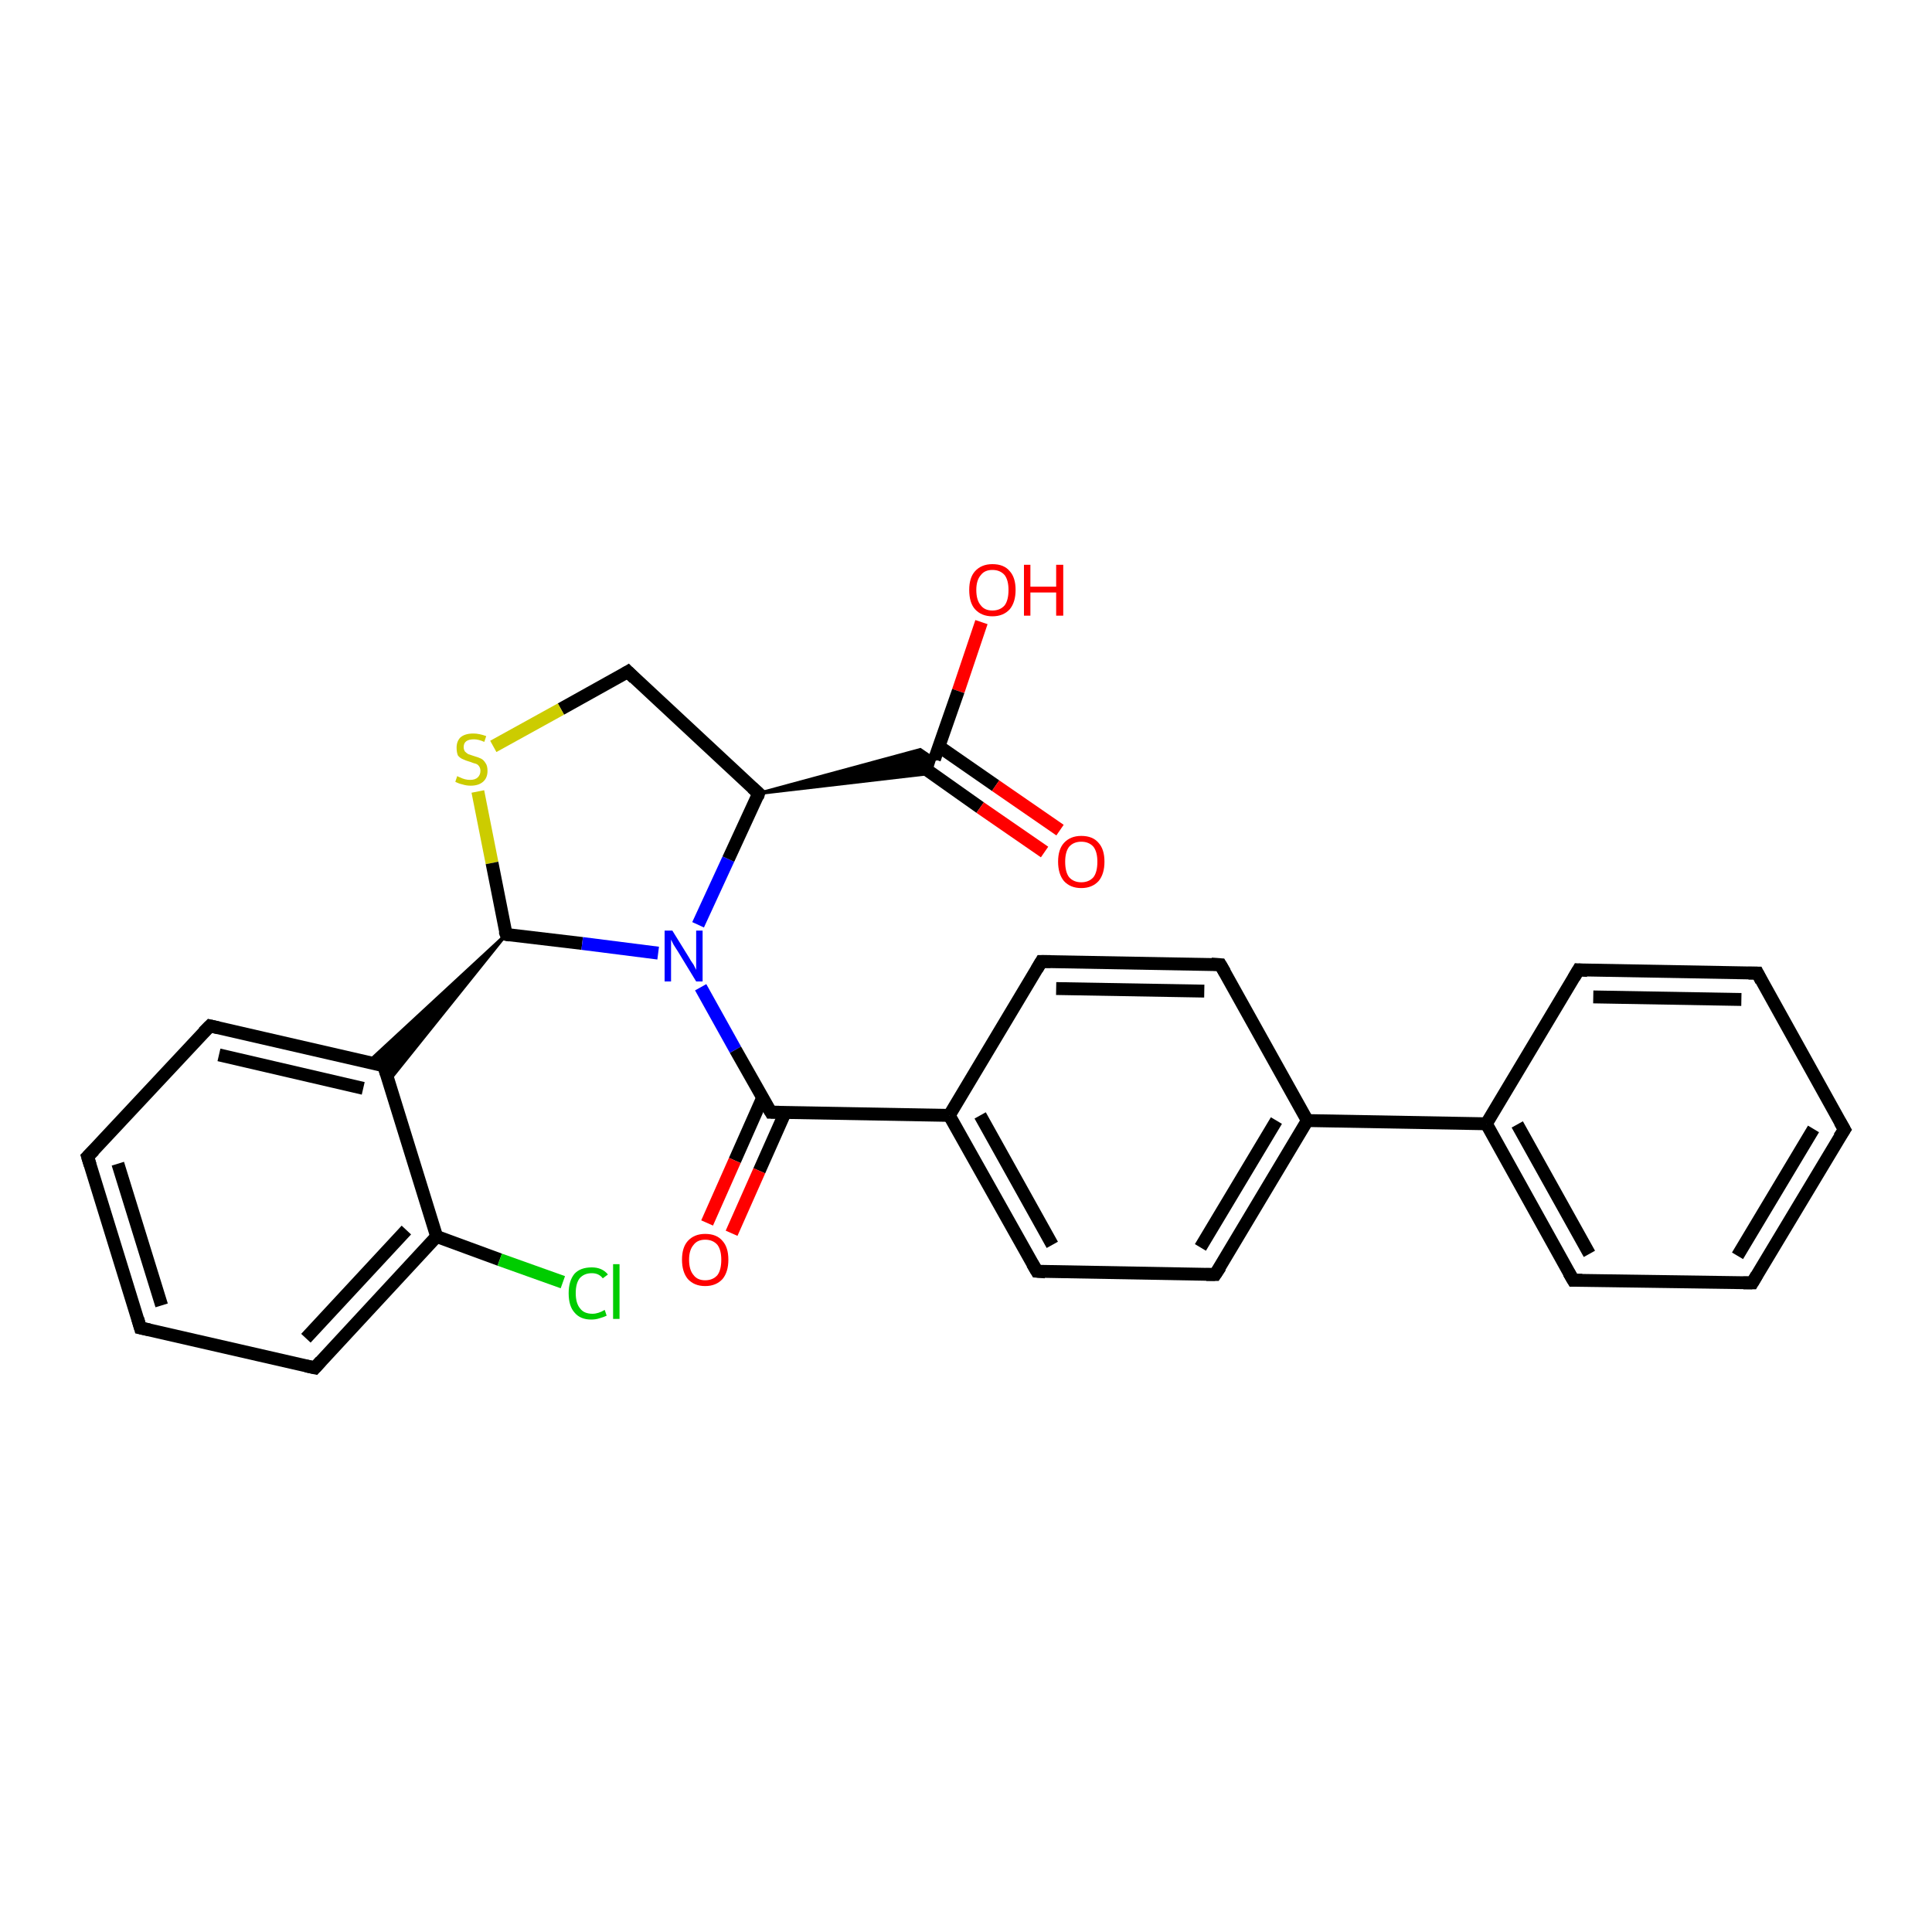 <?xml version='1.0' encoding='iso-8859-1'?>
<svg version='1.1' baseProfile='full'
              xmlns='http://www.w3.org/2000/svg'
                      xmlns:rdkit='http://www.rdkit.org/xml'
                      xmlns:xlink='http://www.w3.org/1999/xlink'
                  xml:space='preserve'
width='300px' height='300px' viewBox='0 0 300 300'>
<!-- END OF HEADER -->
<rect style='opacity:1.0;fill:#FFFFFF;stroke:none' width='300.0' height='300.0' x='0.0' y='0.0'> </rect>
<path class='bond-0 atom-0 atom-1' d='M 152.4,96.6 L 148.8,107.3' style='fill:none;fill-rule:evenodd;stroke:#FF0000;stroke-width:2.0px;stroke-linecap:butt;stroke-linejoin:miter;stroke-opacity:1' />
<path class='bond-0 atom-0 atom-1' d='M 148.8,107.3 L 145.1,117.9' style='fill:none;fill-rule:evenodd;stroke:#000000;stroke-width:2.0px;stroke-linecap:butt;stroke-linejoin:miter;stroke-opacity:1' />
<path class='bond-1 atom-1 atom-2' d='M 142.3,118.4 L 152.2,125.4' style='fill:none;fill-rule:evenodd;stroke:#000000;stroke-width:2.0px;stroke-linecap:butt;stroke-linejoin:miter;stroke-opacity:1' />
<path class='bond-1 atom-1 atom-2' d='M 152.2,125.4 L 162.2,132.3' style='fill:none;fill-rule:evenodd;stroke:#FF0000;stroke-width:2.0px;stroke-linecap:butt;stroke-linejoin:miter;stroke-opacity:1' />
<path class='bond-1 atom-1 atom-2' d='M 145.8,115.9 L 154.6,122.0' style='fill:none;fill-rule:evenodd;stroke:#000000;stroke-width:2.0px;stroke-linecap:butt;stroke-linejoin:miter;stroke-opacity:1' />
<path class='bond-1 atom-1 atom-2' d='M 154.6,122.0 L 164.6,128.9' style='fill:none;fill-rule:evenodd;stroke:#FF0000;stroke-width:2.0px;stroke-linecap:butt;stroke-linejoin:miter;stroke-opacity:1' />
<path class='bond-2 atom-3 atom-1' d='M 117.8,123.2 L 142.9,116.4 L 145.1,117.9 Z' style='fill:#000000;fill-rule:evenodd;fill-opacity:1;stroke:#000000;stroke-width:0.5px;stroke-linecap:butt;stroke-linejoin:miter;stroke-opacity:1;' />
<path class='bond-2 atom-3 atom-1' d='M 117.8,123.2 L 145.1,117.9 L 144.4,120.1 Z' style='fill:#000000;fill-rule:evenodd;fill-opacity:1;stroke:#000000;stroke-width:0.5px;stroke-linecap:butt;stroke-linejoin:miter;stroke-opacity:1;' />
<path class='bond-3 atom-3 atom-4' d='M 117.8,123.2 L 97.5,104.3' style='fill:none;fill-rule:evenodd;stroke:#000000;stroke-width:2.0px;stroke-linecap:butt;stroke-linejoin:miter;stroke-opacity:1' />
<path class='bond-4 atom-4 atom-5' d='M 97.5,104.3 L 87.1,110.1' style='fill:none;fill-rule:evenodd;stroke:#000000;stroke-width:2.0px;stroke-linecap:butt;stroke-linejoin:miter;stroke-opacity:1' />
<path class='bond-4 atom-4 atom-5' d='M 87.1,110.1 L 76.6,115.9' style='fill:none;fill-rule:evenodd;stroke:#CCCC00;stroke-width:2.0px;stroke-linecap:butt;stroke-linejoin:miter;stroke-opacity:1' />
<path class='bond-5 atom-5 atom-6' d='M 74.2,122.9 L 76.4,134.0' style='fill:none;fill-rule:evenodd;stroke:#CCCC00;stroke-width:2.0px;stroke-linecap:butt;stroke-linejoin:miter;stroke-opacity:1' />
<path class='bond-5 atom-5 atom-6' d='M 76.4,134.0 L 78.6,145.1' style='fill:none;fill-rule:evenodd;stroke:#000000;stroke-width:2.0px;stroke-linecap:butt;stroke-linejoin:miter;stroke-opacity:1' />
<path class='bond-6 atom-6 atom-7' d='M 78.6,145.1 L 90.4,146.5' style='fill:none;fill-rule:evenodd;stroke:#000000;stroke-width:2.0px;stroke-linecap:butt;stroke-linejoin:miter;stroke-opacity:1' />
<path class='bond-6 atom-6 atom-7' d='M 90.4,146.5 L 102.2,148.0' style='fill:none;fill-rule:evenodd;stroke:#0000FF;stroke-width:2.0px;stroke-linecap:butt;stroke-linejoin:miter;stroke-opacity:1' />
<path class='bond-7 atom-7 atom-8' d='M 108.8,153.3 L 114.2,163.0' style='fill:none;fill-rule:evenodd;stroke:#0000FF;stroke-width:2.0px;stroke-linecap:butt;stroke-linejoin:miter;stroke-opacity:1' />
<path class='bond-7 atom-7 atom-8' d='M 114.2,163.0 L 119.7,172.7' style='fill:none;fill-rule:evenodd;stroke:#000000;stroke-width:2.0px;stroke-linecap:butt;stroke-linejoin:miter;stroke-opacity:1' />
<path class='bond-8 atom-8 atom-9' d='M 118.4,170.5 L 114.1,180.2' style='fill:none;fill-rule:evenodd;stroke:#000000;stroke-width:2.0px;stroke-linecap:butt;stroke-linejoin:miter;stroke-opacity:1' />
<path class='bond-8 atom-8 atom-9' d='M 114.1,180.2 L 109.8,189.9' style='fill:none;fill-rule:evenodd;stroke:#FF0000;stroke-width:2.0px;stroke-linecap:butt;stroke-linejoin:miter;stroke-opacity:1' />
<path class='bond-8 atom-8 atom-9' d='M 121.9,172.8 L 117.9,181.8' style='fill:none;fill-rule:evenodd;stroke:#000000;stroke-width:2.0px;stroke-linecap:butt;stroke-linejoin:miter;stroke-opacity:1' />
<path class='bond-8 atom-8 atom-9' d='M 117.9,181.8 L 113.6,191.5' style='fill:none;fill-rule:evenodd;stroke:#FF0000;stroke-width:2.0px;stroke-linecap:butt;stroke-linejoin:miter;stroke-opacity:1' />
<path class='bond-9 atom-8 atom-10' d='M 119.7,172.7 L 147.4,173.2' style='fill:none;fill-rule:evenodd;stroke:#000000;stroke-width:2.0px;stroke-linecap:butt;stroke-linejoin:miter;stroke-opacity:1' />
<path class='bond-10 atom-10 atom-11' d='M 147.4,173.2 L 161.0,197.4' style='fill:none;fill-rule:evenodd;stroke:#000000;stroke-width:2.0px;stroke-linecap:butt;stroke-linejoin:miter;stroke-opacity:1' />
<path class='bond-10 atom-10 atom-11' d='M 152.2,173.2 L 163.4,193.3' style='fill:none;fill-rule:evenodd;stroke:#000000;stroke-width:2.0px;stroke-linecap:butt;stroke-linejoin:miter;stroke-opacity:1' />
<path class='bond-11 atom-11 atom-12' d='M 161.0,197.4 L 188.7,197.9' style='fill:none;fill-rule:evenodd;stroke:#000000;stroke-width:2.0px;stroke-linecap:butt;stroke-linejoin:miter;stroke-opacity:1' />
<path class='bond-12 atom-12 atom-13' d='M 188.7,197.9 L 203.0,174.0' style='fill:none;fill-rule:evenodd;stroke:#000000;stroke-width:2.0px;stroke-linecap:butt;stroke-linejoin:miter;stroke-opacity:1' />
<path class='bond-12 atom-12 atom-13' d='M 186.4,193.7 L 198.2,174.0' style='fill:none;fill-rule:evenodd;stroke:#000000;stroke-width:2.0px;stroke-linecap:butt;stroke-linejoin:miter;stroke-opacity:1' />
<path class='bond-13 atom-13 atom-14' d='M 203.0,174.0 L 189.5,149.8' style='fill:none;fill-rule:evenodd;stroke:#000000;stroke-width:2.0px;stroke-linecap:butt;stroke-linejoin:miter;stroke-opacity:1' />
<path class='bond-14 atom-14 atom-15' d='M 189.5,149.8 L 161.7,149.3' style='fill:none;fill-rule:evenodd;stroke:#000000;stroke-width:2.0px;stroke-linecap:butt;stroke-linejoin:miter;stroke-opacity:1' />
<path class='bond-14 atom-14 atom-15' d='M 187.0,153.9 L 164.0,153.5' style='fill:none;fill-rule:evenodd;stroke:#000000;stroke-width:2.0px;stroke-linecap:butt;stroke-linejoin:miter;stroke-opacity:1' />
<path class='bond-15 atom-13 atom-16' d='M 203.0,174.0 L 230.8,174.5' style='fill:none;fill-rule:evenodd;stroke:#000000;stroke-width:2.0px;stroke-linecap:butt;stroke-linejoin:miter;stroke-opacity:1' />
<path class='bond-16 atom-16 atom-17' d='M 230.8,174.5 L 244.3,198.8' style='fill:none;fill-rule:evenodd;stroke:#000000;stroke-width:2.0px;stroke-linecap:butt;stroke-linejoin:miter;stroke-opacity:1' />
<path class='bond-16 atom-16 atom-17' d='M 235.6,174.6 L 246.8,194.7' style='fill:none;fill-rule:evenodd;stroke:#000000;stroke-width:2.0px;stroke-linecap:butt;stroke-linejoin:miter;stroke-opacity:1' />
<path class='bond-17 atom-17 atom-18' d='M 244.3,198.8 L 272.1,199.2' style='fill:none;fill-rule:evenodd;stroke:#000000;stroke-width:2.0px;stroke-linecap:butt;stroke-linejoin:miter;stroke-opacity:1' />
<path class='bond-18 atom-18 atom-19' d='M 272.1,199.2 L 286.4,175.4' style='fill:none;fill-rule:evenodd;stroke:#000000;stroke-width:2.0px;stroke-linecap:butt;stroke-linejoin:miter;stroke-opacity:1' />
<path class='bond-18 atom-18 atom-19' d='M 269.8,195.0 L 281.6,175.3' style='fill:none;fill-rule:evenodd;stroke:#000000;stroke-width:2.0px;stroke-linecap:butt;stroke-linejoin:miter;stroke-opacity:1' />
<path class='bond-19 atom-19 atom-20' d='M 286.4,175.4 L 272.9,151.1' style='fill:none;fill-rule:evenodd;stroke:#000000;stroke-width:2.0px;stroke-linecap:butt;stroke-linejoin:miter;stroke-opacity:1' />
<path class='bond-20 atom-20 atom-21' d='M 272.9,151.1 L 245.1,150.6' style='fill:none;fill-rule:evenodd;stroke:#000000;stroke-width:2.0px;stroke-linecap:butt;stroke-linejoin:miter;stroke-opacity:1' />
<path class='bond-20 atom-20 atom-21' d='M 270.4,155.2 L 247.4,154.8' style='fill:none;fill-rule:evenodd;stroke:#000000;stroke-width:2.0px;stroke-linecap:butt;stroke-linejoin:miter;stroke-opacity:1' />
<path class='bond-21 atom-6 atom-22' d='M 78.6,145.1 L 60.4,167.8 L 59.6,165.5 Z' style='fill:#000000;fill-rule:evenodd;fill-opacity:1;stroke:#000000;stroke-width:0.5px;stroke-linecap:butt;stroke-linejoin:miter;stroke-opacity:1;' />
<path class='bond-21 atom-6 atom-22' d='M 78.6,145.1 L 59.6,165.5 L 57.2,164.9 Z' style='fill:#000000;fill-rule:evenodd;fill-opacity:1;stroke:#000000;stroke-width:0.5px;stroke-linecap:butt;stroke-linejoin:miter;stroke-opacity:1;' />
<path class='bond-22 atom-22 atom-23' d='M 59.6,165.5 L 32.6,159.3' style='fill:none;fill-rule:evenodd;stroke:#000000;stroke-width:2.0px;stroke-linecap:butt;stroke-linejoin:miter;stroke-opacity:1' />
<path class='bond-22 atom-22 atom-23' d='M 56.4,169.0 L 34.0,163.8' style='fill:none;fill-rule:evenodd;stroke:#000000;stroke-width:2.0px;stroke-linecap:butt;stroke-linejoin:miter;stroke-opacity:1' />
<path class='bond-23 atom-23 atom-24' d='M 32.6,159.3 L 13.6,179.6' style='fill:none;fill-rule:evenodd;stroke:#000000;stroke-width:2.0px;stroke-linecap:butt;stroke-linejoin:miter;stroke-opacity:1' />
<path class='bond-24 atom-24 atom-25' d='M 13.6,179.6 L 21.8,206.2' style='fill:none;fill-rule:evenodd;stroke:#000000;stroke-width:2.0px;stroke-linecap:butt;stroke-linejoin:miter;stroke-opacity:1' />
<path class='bond-24 atom-24 atom-25' d='M 18.3,180.7 L 25.1,202.7' style='fill:none;fill-rule:evenodd;stroke:#000000;stroke-width:2.0px;stroke-linecap:butt;stroke-linejoin:miter;stroke-opacity:1' />
<path class='bond-25 atom-25 atom-26' d='M 21.8,206.2 L 48.9,212.4' style='fill:none;fill-rule:evenodd;stroke:#000000;stroke-width:2.0px;stroke-linecap:butt;stroke-linejoin:miter;stroke-opacity:1' />
<path class='bond-26 atom-26 atom-27' d='M 48.9,212.4 L 67.8,192.0' style='fill:none;fill-rule:evenodd;stroke:#000000;stroke-width:2.0px;stroke-linecap:butt;stroke-linejoin:miter;stroke-opacity:1' />
<path class='bond-26 atom-26 atom-27' d='M 47.5,207.8 L 63.1,191.0' style='fill:none;fill-rule:evenodd;stroke:#000000;stroke-width:2.0px;stroke-linecap:butt;stroke-linejoin:miter;stroke-opacity:1' />
<path class='bond-27 atom-27 atom-28' d='M 67.8,192.0 L 77.6,195.6' style='fill:none;fill-rule:evenodd;stroke:#000000;stroke-width:2.0px;stroke-linecap:butt;stroke-linejoin:miter;stroke-opacity:1' />
<path class='bond-27 atom-27 atom-28' d='M 77.6,195.6 L 87.4,199.1' style='fill:none;fill-rule:evenodd;stroke:#00CC00;stroke-width:2.0px;stroke-linecap:butt;stroke-linejoin:miter;stroke-opacity:1' />
<path class='bond-28 atom-7 atom-3' d='M 108.4,143.6 L 113.1,133.4' style='fill:none;fill-rule:evenodd;stroke:#0000FF;stroke-width:2.0px;stroke-linecap:butt;stroke-linejoin:miter;stroke-opacity:1' />
<path class='bond-28 atom-7 atom-3' d='M 113.1,133.4 L 117.8,123.2' style='fill:none;fill-rule:evenodd;stroke:#000000;stroke-width:2.0px;stroke-linecap:butt;stroke-linejoin:miter;stroke-opacity:1' />
<path class='bond-29 atom-15 atom-10' d='M 161.7,149.3 L 147.4,173.2' style='fill:none;fill-rule:evenodd;stroke:#000000;stroke-width:2.0px;stroke-linecap:butt;stroke-linejoin:miter;stroke-opacity:1' />
<path class='bond-30 atom-21 atom-16' d='M 245.1,150.6 L 230.8,174.5' style='fill:none;fill-rule:evenodd;stroke:#000000;stroke-width:2.0px;stroke-linecap:butt;stroke-linejoin:miter;stroke-opacity:1' />
<path class='bond-31 atom-27 atom-22' d='M 67.8,192.0 L 59.6,165.5' style='fill:none;fill-rule:evenodd;stroke:#000000;stroke-width:2.0px;stroke-linecap:butt;stroke-linejoin:miter;stroke-opacity:1' />
<path d='M 116.8,122.3 L 117.8,123.2 L 117.6,123.8' style='fill:none;stroke:#000000;stroke-width:2.0px;stroke-linecap:butt;stroke-linejoin:miter;stroke-opacity:1;' />
<path d='M 98.5,105.3 L 97.5,104.3 L 97.0,104.6' style='fill:none;stroke:#000000;stroke-width:2.0px;stroke-linecap:butt;stroke-linejoin:miter;stroke-opacity:1;' />
<path d='M 78.4,144.5 L 78.6,145.1 L 79.2,145.2' style='fill:none;stroke:#000000;stroke-width:2.0px;stroke-linecap:butt;stroke-linejoin:miter;stroke-opacity:1;' />
<path d='M 119.4,172.2 L 119.7,172.7 L 121.0,172.7' style='fill:none;stroke:#000000;stroke-width:2.0px;stroke-linecap:butt;stroke-linejoin:miter;stroke-opacity:1;' />
<path d='M 160.3,196.2 L 161.0,197.4 L 162.3,197.5' style='fill:none;stroke:#000000;stroke-width:2.0px;stroke-linecap:butt;stroke-linejoin:miter;stroke-opacity:1;' />
<path d='M 187.3,197.9 L 188.7,197.9 L 189.5,196.7' style='fill:none;stroke:#000000;stroke-width:2.0px;stroke-linecap:butt;stroke-linejoin:miter;stroke-opacity:1;' />
<path d='M 190.2,151.0 L 189.5,149.8 L 188.1,149.7' style='fill:none;stroke:#000000;stroke-width:2.0px;stroke-linecap:butt;stroke-linejoin:miter;stroke-opacity:1;' />
<path d='M 163.1,149.3 L 161.7,149.3 L 161.0,150.5' style='fill:none;stroke:#000000;stroke-width:2.0px;stroke-linecap:butt;stroke-linejoin:miter;stroke-opacity:1;' />
<path d='M 243.6,197.6 L 244.3,198.8 L 245.7,198.8' style='fill:none;stroke:#000000;stroke-width:2.0px;stroke-linecap:butt;stroke-linejoin:miter;stroke-opacity:1;' />
<path d='M 270.7,199.2 L 272.1,199.2 L 272.8,198.0' style='fill:none;stroke:#000000;stroke-width:2.0px;stroke-linecap:butt;stroke-linejoin:miter;stroke-opacity:1;' />
<path d='M 285.6,176.6 L 286.4,175.4 L 285.7,174.2' style='fill:none;stroke:#000000;stroke-width:2.0px;stroke-linecap:butt;stroke-linejoin:miter;stroke-opacity:1;' />
<path d='M 273.5,152.3 L 272.9,151.1 L 271.5,151.1' style='fill:none;stroke:#000000;stroke-width:2.0px;stroke-linecap:butt;stroke-linejoin:miter;stroke-opacity:1;' />
<path d='M 246.5,150.7 L 245.1,150.6 L 244.4,151.8' style='fill:none;stroke:#000000;stroke-width:2.0px;stroke-linecap:butt;stroke-linejoin:miter;stroke-opacity:1;' />
<path d='M 58.3,165.1 L 59.6,165.5 L 60.0,166.8' style='fill:none;stroke:#000000;stroke-width:2.0px;stroke-linecap:butt;stroke-linejoin:miter;stroke-opacity:1;' />
<path d='M 33.9,159.6 L 32.6,159.3 L 31.6,160.3' style='fill:none;stroke:#000000;stroke-width:2.0px;stroke-linecap:butt;stroke-linejoin:miter;stroke-opacity:1;' />
<path d='M 14.6,178.6 L 13.6,179.6 L 14.0,180.9' style='fill:none;stroke:#000000;stroke-width:2.0px;stroke-linecap:butt;stroke-linejoin:miter;stroke-opacity:1;' />
<path d='M 21.4,204.8 L 21.8,206.2 L 23.2,206.5' style='fill:none;stroke:#000000;stroke-width:2.0px;stroke-linecap:butt;stroke-linejoin:miter;stroke-opacity:1;' />
<path d='M 47.5,212.1 L 48.9,212.4 L 49.8,211.4' style='fill:none;stroke:#000000;stroke-width:2.0px;stroke-linecap:butt;stroke-linejoin:miter;stroke-opacity:1;' />
<path class='atom-0' d='M 150.5 91.6
Q 150.5 89.7, 151.4 88.7
Q 152.4 87.6, 154.1 87.6
Q 155.9 87.6, 156.8 88.7
Q 157.7 89.7, 157.7 91.6
Q 157.7 93.5, 156.8 94.6
Q 155.8 95.7, 154.1 95.7
Q 152.4 95.7, 151.4 94.6
Q 150.5 93.6, 150.5 91.6
M 154.1 94.8
Q 155.3 94.8, 156.0 94.0
Q 156.6 93.2, 156.6 91.6
Q 156.6 90.1, 156.0 89.3
Q 155.3 88.5, 154.1 88.5
Q 152.9 88.5, 152.3 89.3
Q 151.6 90.1, 151.6 91.6
Q 151.6 93.2, 152.3 94.0
Q 152.9 94.8, 154.1 94.8
' fill='#FF0000'/>
<path class='atom-0' d='M 159.0 87.7
L 160.0 87.7
L 160.0 91.1
L 164.0 91.1
L 164.0 87.7
L 165.1 87.7
L 165.1 95.6
L 164.0 95.6
L 164.0 92.0
L 160.0 92.0
L 160.0 95.6
L 159.0 95.6
L 159.0 87.7
' fill='#FF0000'/>
<path class='atom-2' d='M 164.3 133.8
Q 164.3 131.9, 165.2 130.9
Q 166.2 129.8, 167.9 129.8
Q 169.7 129.8, 170.6 130.9
Q 171.5 131.9, 171.5 133.8
Q 171.5 135.7, 170.6 136.8
Q 169.6 137.9, 167.9 137.9
Q 166.2 137.9, 165.2 136.8
Q 164.3 135.7, 164.3 133.8
M 167.9 137.0
Q 169.1 137.0, 169.8 136.2
Q 170.4 135.4, 170.4 133.8
Q 170.4 132.3, 169.8 131.5
Q 169.1 130.7, 167.9 130.7
Q 166.7 130.7, 166.0 131.5
Q 165.4 132.3, 165.4 133.8
Q 165.4 135.4, 166.0 136.2
Q 166.7 137.0, 167.9 137.0
' fill='#FF0000'/>
<path class='atom-5' d='M 71.0 120.5
Q 71.1 120.6, 71.4 120.7
Q 71.8 120.9, 72.2 121.0
Q 72.6 121.1, 73.0 121.1
Q 73.8 121.1, 74.2 120.7
Q 74.6 120.3, 74.6 119.7
Q 74.6 119.3, 74.4 119.0
Q 74.2 118.7, 73.9 118.6
Q 73.5 118.5, 73.0 118.3
Q 72.3 118.1, 71.9 117.9
Q 71.4 117.7, 71.1 117.3
Q 70.9 116.8, 70.9 116.1
Q 70.9 115.1, 71.5 114.5
Q 72.2 113.9, 73.5 113.9
Q 74.4 113.9, 75.5 114.3
L 75.2 115.2
Q 74.3 114.8, 73.6 114.8
Q 72.8 114.8, 72.4 115.1
Q 72.0 115.4, 72.0 116.0
Q 72.0 116.4, 72.2 116.7
Q 72.4 116.9, 72.7 117.1
Q 73.0 117.2, 73.6 117.4
Q 74.3 117.6, 74.7 117.8
Q 75.1 118.0, 75.4 118.5
Q 75.7 118.9, 75.7 119.7
Q 75.7 120.8, 75.0 121.4
Q 74.3 122.0, 73.1 122.0
Q 72.4 122.0, 71.8 121.8
Q 71.3 121.7, 70.7 121.4
L 71.0 120.5
' fill='#CCCC00'/>
<path class='atom-7' d='M 104.4 144.5
L 107.0 148.7
Q 107.2 149.1, 107.7 149.8
Q 108.1 150.6, 108.1 150.6
L 108.1 144.5
L 109.1 144.5
L 109.1 152.4
L 108.1 152.4
L 105.3 147.8
Q 105.0 147.3, 104.6 146.7
Q 104.3 146.1, 104.2 145.9
L 104.2 152.4
L 103.2 152.4
L 103.2 144.5
L 104.4 144.5
' fill='#0000FF'/>
<path class='atom-9' d='M 105.9 195.6
Q 105.9 193.7, 106.8 192.7
Q 107.8 191.6, 109.5 191.6
Q 111.3 191.6, 112.2 192.7
Q 113.1 193.7, 113.1 195.6
Q 113.1 197.5, 112.2 198.6
Q 111.2 199.7, 109.5 199.7
Q 107.8 199.7, 106.8 198.6
Q 105.9 197.5, 105.9 195.6
M 109.5 198.8
Q 110.7 198.8, 111.4 198.0
Q 112.0 197.2, 112.0 195.6
Q 112.0 194.1, 111.4 193.3
Q 110.7 192.5, 109.5 192.5
Q 108.3 192.5, 107.7 193.3
Q 107.0 194.1, 107.0 195.6
Q 107.0 197.2, 107.7 198.0
Q 108.3 198.8, 109.5 198.8
' fill='#FF0000'/>
<path class='atom-28' d='M 88.3 200.8
Q 88.3 198.9, 89.2 197.8
Q 90.1 196.8, 91.9 196.8
Q 93.5 196.8, 94.4 197.9
L 93.6 198.5
Q 93.0 197.7, 91.9 197.7
Q 90.7 197.7, 90.0 198.5
Q 89.4 199.3, 89.4 200.8
Q 89.4 202.4, 90.1 203.2
Q 90.7 204.0, 92.0 204.0
Q 92.9 204.0, 93.9 203.4
L 94.2 204.3
Q 93.8 204.5, 93.1 204.7
Q 92.5 204.9, 91.8 204.9
Q 90.1 204.9, 89.2 203.8
Q 88.3 202.8, 88.3 200.8
' fill='#00CC00'/>
<path class='atom-28' d='M 95.2 196.3
L 96.2 196.3
L 96.2 204.8
L 95.2 204.8
L 95.2 196.3
' fill='#00CC00'/>
</svg>
